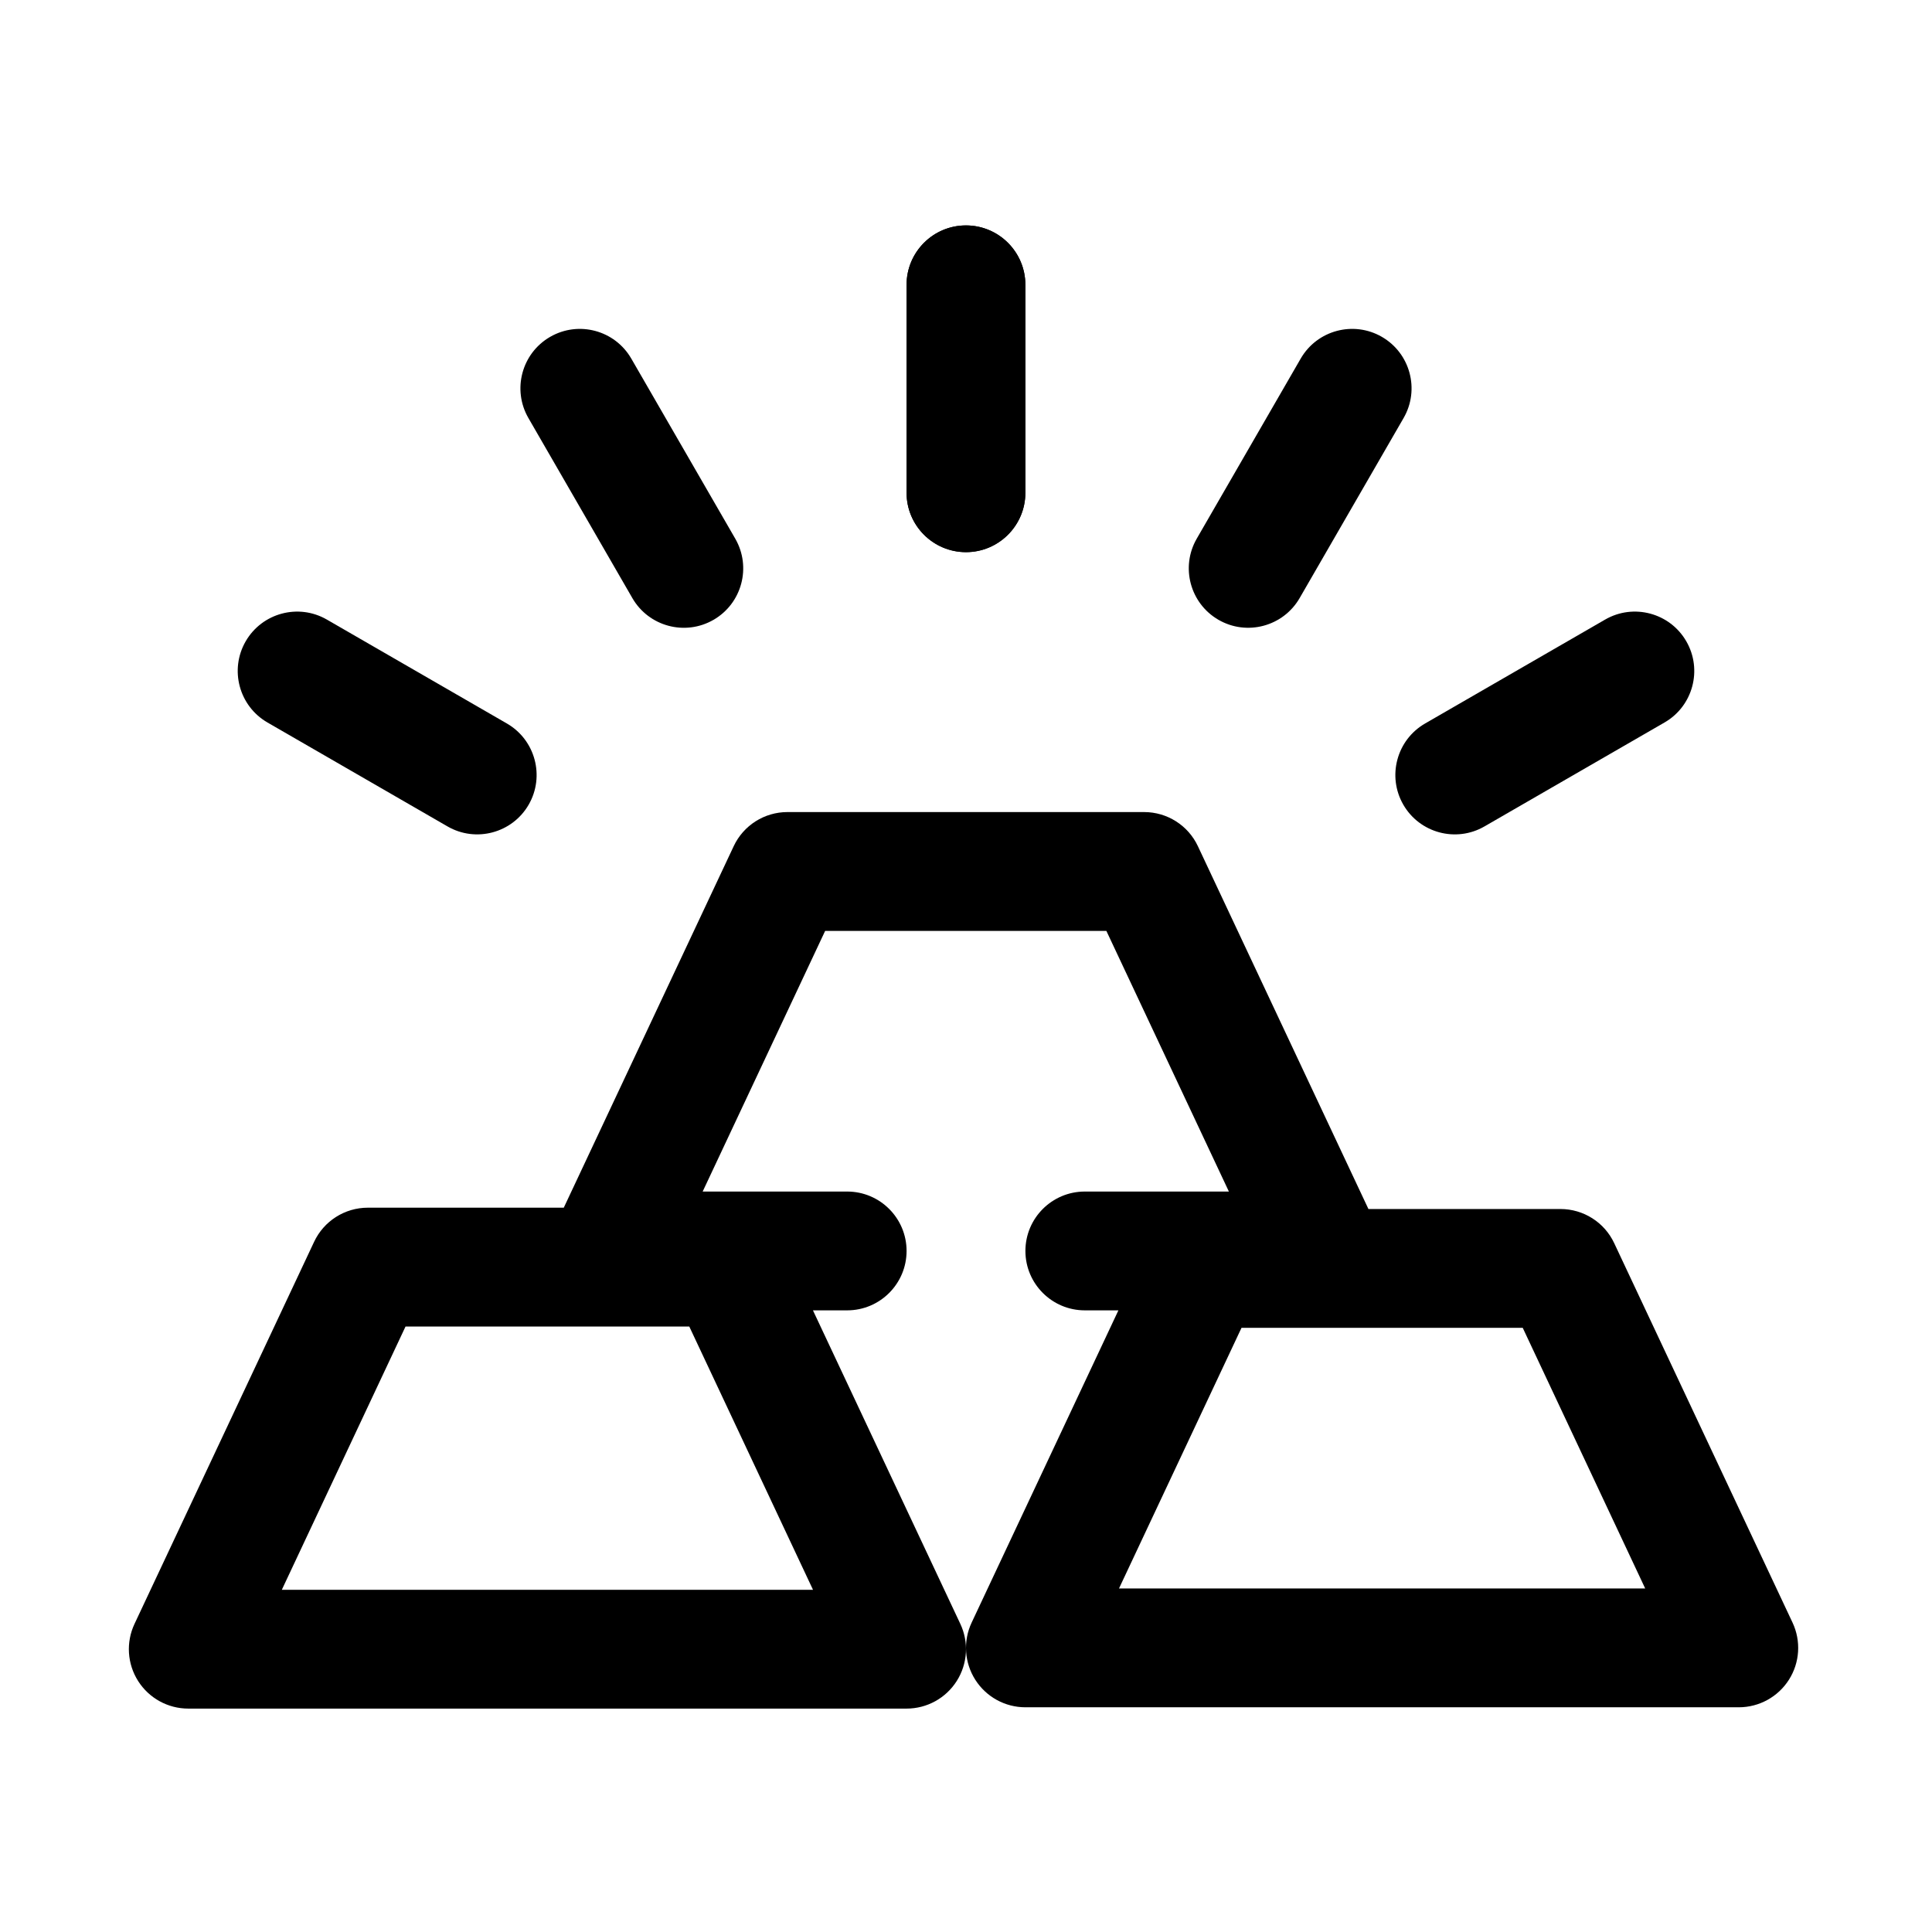 <?xml version="1.0" encoding="UTF-8"?>
<!-- Uploaded to: ICON Repo, www.iconrepo.com, Generator: ICON Repo Mixer Tools -->
<svg fill="#000000" width="800px" height="800px" version="1.1" viewBox="144 144 512 512" xmlns="http://www.w3.org/2000/svg">
 <g fill-rule="evenodd">
  <path d="m293.4 464.05h-51.914c-6.102 0-11.66 3.527-14.25 9.055l-47.594 101.25c-2.289 4.879-1.93 10.586 0.961 15.137 2.891 4.551 7.902 7.305 13.289 7.305h190.36c5.391 0 10.398-2.754 13.289-7.305 2.891-4.551 3.25-10.258 0.961-15.137l-39.062-83.098h9.07c8.691 0 15.742-7.055 15.742-15.742 0-8.691-7.055-15.742-15.742-15.742h-38.297s32.457-69.07 32.457-69.07h74.531l32.465 69.07h-38.18c-8.691 0-15.742 7.055-15.742 15.742 0 8.691 7.055 15.742 15.742 15.742h8.902l-38.895 82.75c-2.289 4.871-1.93 10.586 0.961 15.137 2.891 4.551 7.894 7.305 13.289 7.305h189.05c5.391 0 10.406-2.754 13.297-7.305 2.891-4.551 3.242-10.266 0.953-15.137l-47.262-100.56c-2.59-5.527-8.148-9.047-14.25-9.047h-50.883l-45.191-96.148c-2.59-5.527-8.148-9.047-14.25-9.047h-94.52c-6.102 0-11.66 3.519-14.25 9.047l-45.027 95.793zm66.055 101.26h-140.77l32.785-69.77h75.195zm220.54-0.348h-139.45l32.465-69.07h74.531z"/>
  <path d="m384.25 219.48v55.105c0 8.684 7.055 15.742 15.742 15.742 8.691 0 15.742-7.062 15.742-15.742v-55.105c0-8.691-7.055-15.742-15.742-15.742-8.691 0-15.742 7.055-15.742 15.742z"/>
  <path d="m488.7 239.03-27.551 47.719c-4.344 7.527-1.762 17.16 5.762 21.508 7.527 4.344 17.16 1.762 21.508-5.762l27.551-47.719c4.344-7.527 1.762-17.16-5.762-21.508-7.527-4.344-17.16-1.762-21.508 5.762z"/>
  <path d="m569.38 308.19-47.727 27.551c-7.519 4.344-10.102 13.98-5.762 21.508 4.344 7.527 13.988 10.109 21.508 5.762l47.727-27.551c7.527-4.344 10.109-13.98 5.762-21.508-4.344-7.527-13.98-10.109-21.508-5.762z"/>
  <path d="m214.87 335.46 47.727 27.551c7.519 4.344 17.16 1.762 21.508-5.762 4.336-7.527 1.754-17.16-5.762-21.508l-47.727-27.551c-7.527-4.344-17.16-1.762-21.508 5.762-4.344 7.527-1.762 17.16 5.762 21.508z"/>
  <path d="m284.03 254.78 27.551 47.719c4.344 7.527 13.98 10.109 21.508 5.762 7.527-4.344 10.109-13.98 5.762-21.508l-27.551-47.719c-4.344-7.527-13.98-10.109-21.508-5.762-7.527 4.344-10.109 13.98-5.762 21.508z"/>
  <path d="m384.25 219.48v55.105c0 8.684 7.055 15.742 15.742 15.742 8.691 0 15.742-7.062 15.742-15.742v-55.105c0-8.691-7.055-15.742-15.742-15.742-8.691 0-15.742 7.055-15.742 15.742z"/>
 </g>
</svg>